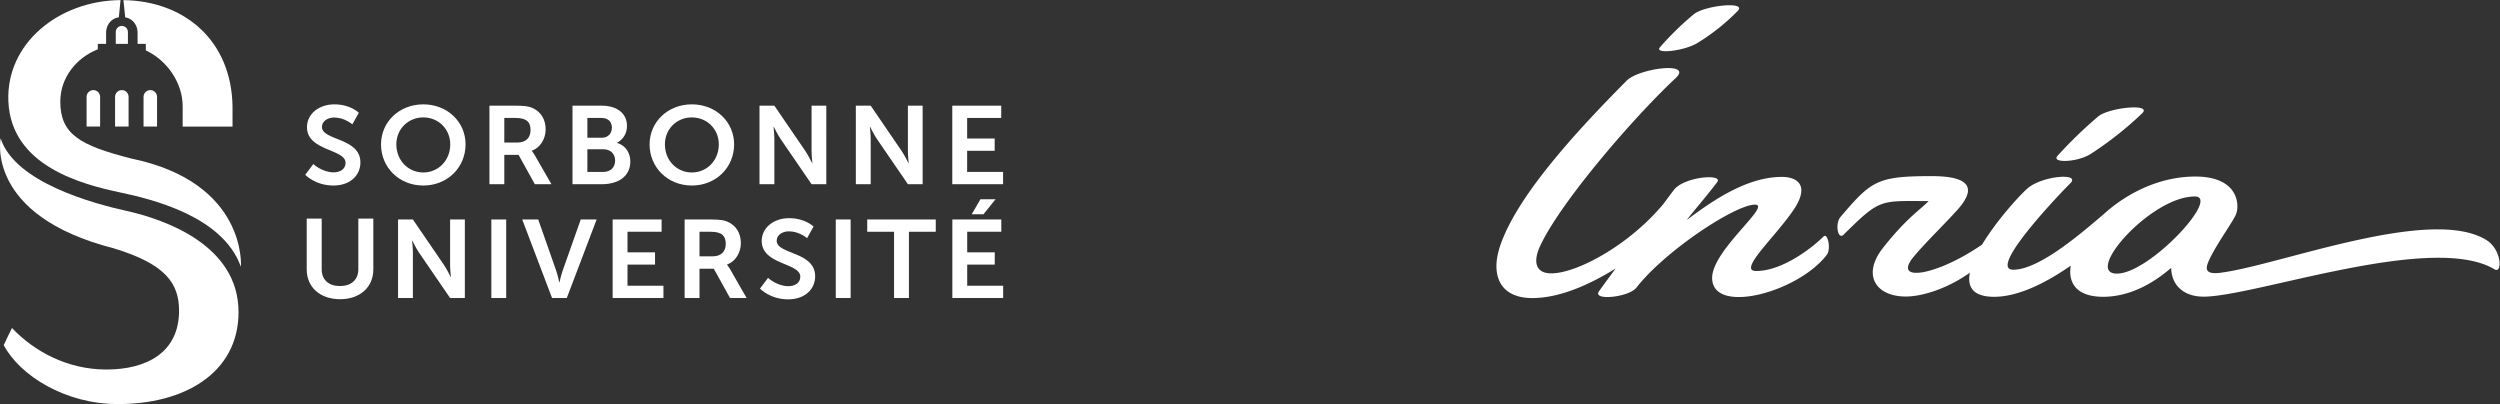 <?xml version="1.0" encoding="UTF-8" standalone="no"?>
<!-- Created with Inkscape (http://www.inkscape.org/) -->

<svg
   xmlns:dc="http://purl.org/dc/elements/1.1/"
   xmlns:cc="http://creativecommons.org/ns#"
   xmlns:rdf="http://www.w3.org/1999/02/22-rdf-syntax-ns#"
   xmlns:svg="http://www.w3.org/2000/svg"
   xmlns="http://www.w3.org/2000/svg"
   xmlns:sodipodi="http://sodipodi.sourceforge.net/DTD/sodipodi-0.dtd"
   xmlns:inkscape="http://www.inkscape.org/namespaces/inkscape"
   version="1.1"
   id="svg2"
   xml:space="preserve"
   width="1291.073"
   height="208.654"
   viewBox="0 0 1291.073 208.654"
   sodipodi:docname="logo-su-inria.svg"
   inkscape:version="0.92.5 (2060ec1f9f, 2020-04-08)"><rect x="0" y="0" width="1291.073" height="208.654" fill="#333333" stroke="none"/><defs
     id="defs6" /><sodipodi:namedview
     pagecolor="#000000"
     bordercolor="#666666"
     borderopacity="1"
     objecttolerance="10"
     gridtolerance="10"
     guidetolerance="10"
     inkscape:pageopacity="1"
     inkscape:pageshadow="2"
     inkscape:window-width="1848"
     inkscape:window-height="1053"
     id="namedview4"
     showgrid="false"
     inkscape:zoom="0.45031117"
     inkscape:cx="260.09869"
     inkscape:cy="243.71892"
     inkscape:window-x="72"
     inkscape:window-y="27"
     inkscape:window-maximized="1"
     inkscape:current-layer="g10"
     fit-margin-top="0"
     fit-margin-left="0"
     fit-margin-right="0"
     fit-margin-bottom="0" /><g
     id="g10"
     inkscape:groupmode="layer"
     inkscape:label="ink_ext_XXXXXX"
     transform="matrix(1.333,0,0,-1.333,-5.1278911e-4,208.653)"><path
       inkscape:connector-curvature="0"
       id="path14"
       style="fill:#ffffff;fill-opacity:1;fill-rule:nonzero;stroke:none;stroke-width:0.1"
       d="m 44.579,107.517 h 5.239 v 11.487 c 0,1.447 -1.173,2.619 -2.62,2.619 -1.446,0 -2.619,-1.172 -2.619,-2.619 v -11.487" /><path
       inkscape:connector-curvature="0"
       id="path16"
       style="fill:#ffffff;fill-opacity:1;fill-rule:nonzero;stroke:none;stroke-width:0.1"
       d="m 33.549,107.517 h 5.237 v 11.487 c 0,1.447 -1.171,2.619 -2.619,2.619 -1.446,0 -2.618,-1.172 -2.618,-2.619 v -11.487" /><path
       inkscape:connector-curvature="0"
       id="path18"
       style="fill:#ffffff;fill-opacity:1;fill-rule:nonzero;stroke:none;stroke-width:0.1"
       d="m 55.609,107.517 h 5.237 v 11.487 c 0,1.447 -1.172,2.619 -2.618,2.619 -1.446,0 -2.619,-1.172 -2.619,-2.619 v -11.487" /><path
       inkscape:connector-curvature="0"
       id="path20"
       style="fill:#ffffff;fill-opacity:1;fill-rule:nonzero;stroke:none;stroke-width:0.1"
       d="m 48.508,149.814 c 3.486,-0.617 4.795,-3.682 4.795,-5.82 v -4.46 h 3.195 v -2.53 c 8.35,-3.924 14.273,-12.675 14.273,-21.65 0,-0.059 -0.002,-0.113 -0.002,-0.172 v -7.692 h 19.317 v 7.864 c -0.41,25.344 -18.449,40.817 -42.264,41.13 l 0.685,-6.67" /><path
       inkscape:connector-curvature="0"
       id="path22"
       style="fill:#ffffff;fill-opacity:1;fill-rule:nonzero;stroke:none;stroke-width:0.1"
       d="m 44.855,144.137 v -4.603 h 4.702 v 4.603 c 0,1.298 -1.052,2.352 -2.35,2.352 -1.302,0 -2.352,-1.054 -2.352,-2.352" /><path
       inkscape:connector-curvature="0"
       id="path24"
       style="fill:#ffffff;fill-opacity:1;fill-rule:nonzero;stroke:none;stroke-width:0.1"
       d="m 50.748,95.14 c -19.936,5.094 -27.387,9.44 -27.387,22.076 0,9.07 6.049,16.87 14.538,20.208 v 2.11 h 3.211 v 4.462 c 0,2.164 1.345,5.28 4.935,5.84 l 0.65,6.654 C 22.69,156.306 2.263,139.632 3.242,117.216 4.338,92.127 31.843,85.096 46.664,81.947 58.324,79.472 86.382,72.904 93.334,53.14 c 0,0 2.603,32.704 -42.586,42" /><path
       inkscape:connector-curvature="0"
       id="path26"
       style="fill:#ffffff;fill-opacity:1;fill-rule:nonzero;stroke:none;stroke-width:0.1"
       d="m 44.12,60.31 c 20.102,-6.128 25.25,-13.581 25.25,-24.17 0,-16.141 -12.501,-22.771 -28.191,-22.771 -15.025,0 -27.945,7.005 -36.535,16.087 C 4.6,29.5 1.443,22.827 1.443,22.827 7.764,10.878 25.533,0.002 45.363,0.002 h 0.025 c 0.008,-7.8125e-4 0.016,-7.8125e-4 0.025,-7.8125e-4 v 7.8125e-4 C 70.813,-0.211 92.414,11.68 92.414,35.631 c 0,25.713 -28.02,35.778 -43.574,39.234 -12.235,2.721 -43.11,10.848 -48.603,28.101 0,0 -6.129,-29.908 43.882,-42.656" /><path
       inkscape:connector-curvature="0"
       id="path28"
       style="fill:#ffffff;fill-opacity:1;fill-rule:nonzero;stroke:none;stroke-width:0.1"
       d="m 121.38,92.965 c 0,0 3.438,-3.214 7.898,-3.214 2.41,0 4.596,1.2 4.596,3.685 0,5.441 -14.947,4.499 -14.947,13.841 0,5.057 4.553,8.826 10.62,8.826 6.246,0 9.46,-3.257 9.46,-3.257 l -2.498,-4.498 c 0,0 -3.034,2.656 -7.007,2.656 -2.677,0 -4.776,-1.499 -4.776,-3.642 0,-5.398 14.905,-4.071 14.905,-13.796 0,-4.842 -3.838,-8.914 -10.441,-8.914 -7.05,0 -10.932,4.158 -10.932,4.158 l 3.122,4.155" /><path
       inkscape:connector-curvature="0"
       id="path30"
       style="fill:#ffffff;fill-opacity:1;fill-rule:nonzero;stroke:none;stroke-width:0.1"
       d="m 163.991,116.103 c 9.327,0 16.377,-6.814 16.377,-15.51 0,-8.956 -7.05,-15.941 -16.377,-15.941 -9.326,0 -16.376,6.985 -16.376,15.941 0,8.696 7.05,15.51 16.376,15.51 m 0,-26.394 c 5.801,0 10.443,4.628 10.443,10.884 0,5.999 -4.642,10.454 -10.443,10.454 -5.8,0 -10.441,-4.455 -10.441,-10.454 0,-6.257 4.641,-10.884 10.441,-10.884" /><path
       inkscape:connector-curvature="0"
       id="path32"
       style="fill:#ffffff;fill-opacity:1;fill-rule:nonzero;stroke:none;stroke-width:0.1"
       d="m 189.618,115.588 h 10.216 c 3.438,0 4.998,-0.257 6.383,-0.856 3.167,-1.371 5.176,-4.284 5.176,-8.313 0,-3.642 -2.009,-7.026 -5.354,-8.313 v -0.084 c 0,0 0.446,-0.428 1.071,-1.499 l 6.515,-11.356 h -6.427 l -6.291,11.356 h -5.533 V 85.166 h -5.756 z M 200.55,101.32 c 3.079,0 4.996,1.758 4.996,4.8 0,2.913 -1.293,4.712 -5.8,4.712 h -4.372 v -9.512 h 5.176" /><path
       inkscape:connector-curvature="0"
       id="path34"
       style="fill:#ffffff;fill-opacity:1;fill-rule:nonzero;stroke:none;stroke-width:0.1"
       d="m 221.797,115.588 h 11.334 c 5.712,0 9.773,-2.826 9.773,-7.84 0,-2.828 -1.428,-5.271 -3.838,-6.513 v -0.085 c 3.479,-0.986 5.133,-4.072 5.133,-7.156 0,-6.085 -5.088,-8.828 -10.935,-8.828 h -11.467 z m 11.334,-12.424 c 2.5,0 3.928,1.713 3.928,3.897 0,2.187 -1.34,3.771 -4.017,3.771 h -5.488 v -7.668 z m 0.58,-13.242 c 2.945,0 4.598,1.845 4.598,4.414 0,2.528 -1.696,4.371 -4.598,4.371 h -6.157 v -8.785 h 6.157" /><path
       inkscape:connector-curvature="0"
       id="path36"
       style="fill:#ffffff;fill-opacity:1;fill-rule:nonzero;stroke:none;stroke-width:0.1"
       d="m 268.038,116.103 c 9.327,0 16.376,-6.814 16.376,-15.51 0,-8.956 -7.049,-15.941 -16.376,-15.941 -9.326,0 -16.375,6.985 -16.375,15.941 0,8.696 7.049,15.51 16.375,15.51 m 0,-26.394 c 5.801,0 10.441,4.628 10.441,10.884 0,5.999 -4.64,10.454 -10.441,10.454 -5.8,0 -10.44,-4.455 -10.44,-10.454 0,-6.257 4.64,-10.884 10.44,-10.884" /><path
       inkscape:connector-curvature="0"
       id="path38"
       style="fill:#ffffff;fill-opacity:1;fill-rule:nonzero;stroke:none;stroke-width:0.1"
       d="m 294.246,115.588 h 5.755 l 12.007,-17.567 c 1.205,-1.756 2.631,-4.713 2.631,-4.713 h 0.091 c 0,0 -0.314,2.914 -0.314,4.713 v 17.567 h 5.712 V 85.166 h -5.712 l -12.003,17.525 c -1.205,1.758 -2.634,4.714 -2.634,4.714 h -0.088 c 0,0 0.31,-2.913 0.31,-4.714 V 85.166 h -5.755 v 30.422" /><path
       inkscape:connector-curvature="0"
       id="path40"
       style="fill:#ffffff;fill-opacity:1;fill-rule:nonzero;stroke:none;stroke-width:0.1"
       d="m 331.565,115.588 h 5.757 l 12.003,-17.567 c 1.204,-1.756 2.632,-4.713 2.632,-4.713 h 0.088 c 0,0 -0.31,2.914 -0.31,4.713 v 17.567 h 5.71 V 85.166 h -5.71 L 339.73,102.691 c -1.205,1.758 -2.632,4.714 -2.632,4.714 h -0.09 c 0,0 0.314,-2.913 0.314,-4.714 V 85.166 h -5.757 v 30.422" /><path
       inkscape:connector-curvature="0"
       id="path42"
       style="fill:#ffffff;fill-opacity:1;fill-rule:nonzero;stroke:none;stroke-width:0.1"
       d="M 368.932,115.588 V 85.166 h 19.679 v 4.758 h -13.92 v 8.183 h 10.661 v 4.756 h -10.661 v 7.969 h 13.206 v 4.756 h -18.965" /><path
       inkscape:connector-curvature="0"
       id="path44"
       style="fill:#ffffff;fill-opacity:1;fill-rule:nonzero;stroke:none;stroke-width:0.1"
       d="m 118.824,71.834 h 5.808 V 52.157 c 0,-4.109 2.794,-6.445 7.073,-6.445 4.278,0 7.115,2.336 7.115,6.488 v 19.634 h 5.811 V 52.157 c 0,-6.877 -5.178,-11.549 -12.881,-11.549 -7.747,0 -12.926,4.672 -12.926,11.549 v 19.677" /><path
       inkscape:connector-curvature="0"
       id="path46"
       style="fill:#ffffff;fill-opacity:1;fill-rule:nonzero;stroke:none;stroke-width:0.1"
       d="m 154.209,71.496 h 5.757 l 12.003,-17.567 c 1.205,-1.757 2.632,-4.713 2.632,-4.713 h 0.09 c 0,0 -0.312,2.913 -0.312,4.713 v 17.567 h 5.712 V 41.075 h -5.712 L 162.376,58.6 c -1.207,1.756 -2.634,4.713 -2.634,4.713 h -0.088 c 0,0 0.312,-2.914 0.312,-4.713 V 41.075 h -5.757 v 30.421" /><path
       inkscape:connector-curvature="0"
       id="path48"
       style="fill:#ffffff;fill-opacity:1;fill-rule:nonzero;stroke:none;stroke-width:0.1"
       d="m 190.357,71.496 h 5.757 V 41.075 h -5.757 v 30.422" /><path
       inkscape:connector-curvature="0"
       id="path50"
       style="fill:#ffffff;fill-opacity:1;fill-rule:nonzero;stroke:none;stroke-width:0.1"
       d="m 202.318,71.496 h 6.203 l 6.96,-19.838 c 0.626,-1.756 1.161,-4.455 1.161,-4.455 h 0.134 c 0,0 0.581,2.699 1.204,4.455 l 7.006,19.838 h 6.16 L 219.586,41.075 h -5.71 l -11.558,30.421" /><path
       inkscape:connector-curvature="0"
       id="path52"
       style="fill:#ffffff;fill-opacity:1;fill-rule:nonzero;stroke:none;stroke-width:0.1"
       d="m 237.351,71.496 h 18.965 v -4.755 h -13.208 v -7.97 h 10.665 V 54.015 H 243.108 V 45.83 H 257.03 V 41.075 h -19.679 v 30.421" /><path
       inkscape:connector-curvature="0"
       id="path54"
       style="fill:#ffffff;fill-opacity:1;fill-rule:nonzero;stroke:none;stroke-width:0.1"
       d="m 265.243,71.496 h 10.218 c 3.437,0 4.998,-0.257 6.383,-0.857 3.169,-1.371 5.176,-4.284 5.176,-8.311 0,-3.643 -2.007,-7.029 -5.356,-8.314 v -0.086 c 0,0 0.447,-0.429 1.073,-1.499 l 6.515,-11.355 h -6.427 l -6.291,11.355 h -5.533 V 41.075 h -5.758 z m 10.934,-14.267 c 3.079,0 4.998,1.756 4.998,4.799 0,2.913 -1.297,4.713 -5.802,4.713 h -4.372 v -9.512 h 5.176" /><path
       inkscape:connector-curvature="0"
       id="path56"
       style="fill:#ffffff;fill-opacity:1;fill-rule:nonzero;stroke:none;stroke-width:0.1"
       d="m 297.555,48.873 c 0,0 3.436,-3.214 7.899,-3.214 2.409,0 4.597,1.2 4.597,3.685 0,5.442 -14.95,4.5 -14.95,13.841 0,5.055 4.55,8.825 10.621,8.825 6.246,0 9.46,-3.257 9.46,-3.257 l -2.5,-4.498 c 0,0 -3.034,2.656 -7.005,2.656 -2.678,0 -4.776,-1.499 -4.776,-3.643 0,-5.398 14.905,-4.07 14.905,-13.796 0,-4.842 -3.838,-8.913 -10.443,-8.913 -7.05,0 -10.932,4.158 -10.932,4.158 l 3.124,4.155" /><path
       inkscape:connector-curvature="0"
       id="path58"
       style="fill:#ffffff;fill-opacity:1;fill-rule:nonzero;stroke:none;stroke-width:0.1"
       d="m 323.795,71.496 h 5.757 V 41.075 h -5.757 v 30.422" /><path
       inkscape:connector-curvature="0"
       id="path60"
       style="fill:#ffffff;fill-opacity:1;fill-rule:nonzero;stroke:none;stroke-width:0.1"
       d="M 346.377,66.74 H 335.98 v 4.756 h 26.551 v -4.756 h -10.397 v -25.666 h -5.757 v 25.666" /><path
       inkscape:connector-curvature="0"
       id="path62"
       style="fill:#ffffff;fill-opacity:1;fill-rule:nonzero;stroke:none;stroke-width:0.1"
       d="m 379.848,79.338 -3.393,-5.826 h 4.554 l 4.686,5.826 z M 368.959,71.496 V 41.074 h 19.68 v 4.758 h -13.923 v 8.183 h 10.667 v 4.756 h -10.667 v 7.969 h 13.208 v 4.756 h -18.965" /><g
       transform="matrix(1.371,0,0,-1.371,579.753,154.502)"
       id="Calque_2"
       data-name="Calque 2"
       style="fill:#ffffff"><g
         id="Calque_1-2"
         data-name="Calque 1"
         style="fill:#ffffff"><path
           inkscape:connector-curvature="0"
           class="cls-1"
           d="M 56.72,10.71 A 58.93,58.93 0 0 0 68.17,1.62 c 2.8,-2.84 -9.52,-1.57 -12.49,1 a 82.94,82.94 0 0 0 -9.47,9.25 c -1.75,2.01 6.67,1.13 10.51,-1.16 z m 225.34,63.93 c 2.19,1.32 2.1,-5.53 -2.31,-8.28 -15.79,-9.83 -59,7.31 -75.35,9.26 -3.07,0.37 -4.19,-0.41 -3.46,-2.49 1.39,-4 6.86,-11.4 8,-13.94 1.14,-2.54 0.9,-10.78 -11.45,-10.78 -10.09,0 -19.34,4.69 -25.85,10.59 -6.2,5.28 -18.21,15.74 -25.6,15.74 -7.66,0 14.76,-23.12 16,-24.29 3.33,-3.13 -7.18,-2.35 -11.59,1 -1.76,1.34 -8.81,8.88 -13.22,16.18 -12.74,8.81 -25.43,10.85 -19.4,3.53 3.21,-3.91 8.65,-9.14 12.38,-13.28 5.22,-5.78 4.27,-9.59 -7.24,-9.59 -15.41,0 -17.05,1.34 -25.74,11.53 -1.61,1.89 -0.78,6.64 0.89,5 10.43,-10.32 10.19,-9.48 24,-9.48 -2.22,2.36 -6.18,4.71 -12.89,13.23 -6,7.6 -2.07,13.74 6.43,13.74 4.69,0 11.71,-2.2 18.12,-6.72 -0.77,4 0.82,6.8 6.87,6.8 7,0 15,-4.17 21.64,-8.81 -0.83,5 1.76,8.81 9.17,8.81 5.71,0 12.36,-2.25 19.22,-8.19 0,4.54 3.17,8.15 9.14,8.15 14.51,0 64.76,-18.25 82.24,-7.71 z m -106.73,1.2 c -9.54,0 9.57,-21.8 22,-21.8 7.46,-0.04 -12.8,21.8 -22,21.8 z M 167.77,42.12 A 98,98 0 0 0 182.51,30.5 c 2.8,-2.85 -9.52,-1.58 -12.49,0.95 a 122.22,122.22 0 0 0 -11.5,11.14 c -1.75,2.05 5.4,1.84 9.25,-0.47 z M 92.45,65.34 C 88.72,69 80.54,75.1 73.39,75.1 c -5.29,0 5.24,-9.48 10.46,-17.11 5,-7.3 0.91,-9.48 -3.2,-9.48 -10.18,0 -20.13,7.14 -26.87,12.17 C 55.82,58 59,54.45 62.37,50 c 1.87,-2.48 -9.35,-1.59 -12.22,2.19 -0.92,1.2 -1.93,2.54 -3,4 -9.74,11.68 -24.46,19.58 -31.68,19.58 -4,0 -5.49,-2.78 -3,-8 6,-12.64 26.84,-36.64 38.15,-47.15 5.14,-4.81 -10.29,-2.85 -13.83,0.7 C 21.14,37.08 5.37,54.68 0.92,68.37 -1.54,76 0.73,82.75 10.14,82.75 c 7.72,0 16.28,-3.83 23.55,-8.37 -1.79,2.44 -3.42,4.62 -4.69,6.43 -2.05,2.78 8.35,1.77 10.54,-1 8.23,-10.52 28,-23.46 33.48,-23.46 5,0 -12.23,12.92 -12.07,20.83 0.2,10.39 24.26,4 32.42,-6.67 1.23,-1.69 0.24,-6.29 -0.92,-5.17 z"
           id="path8"
           style="fill:#ffffff" /></g></g></g></svg>